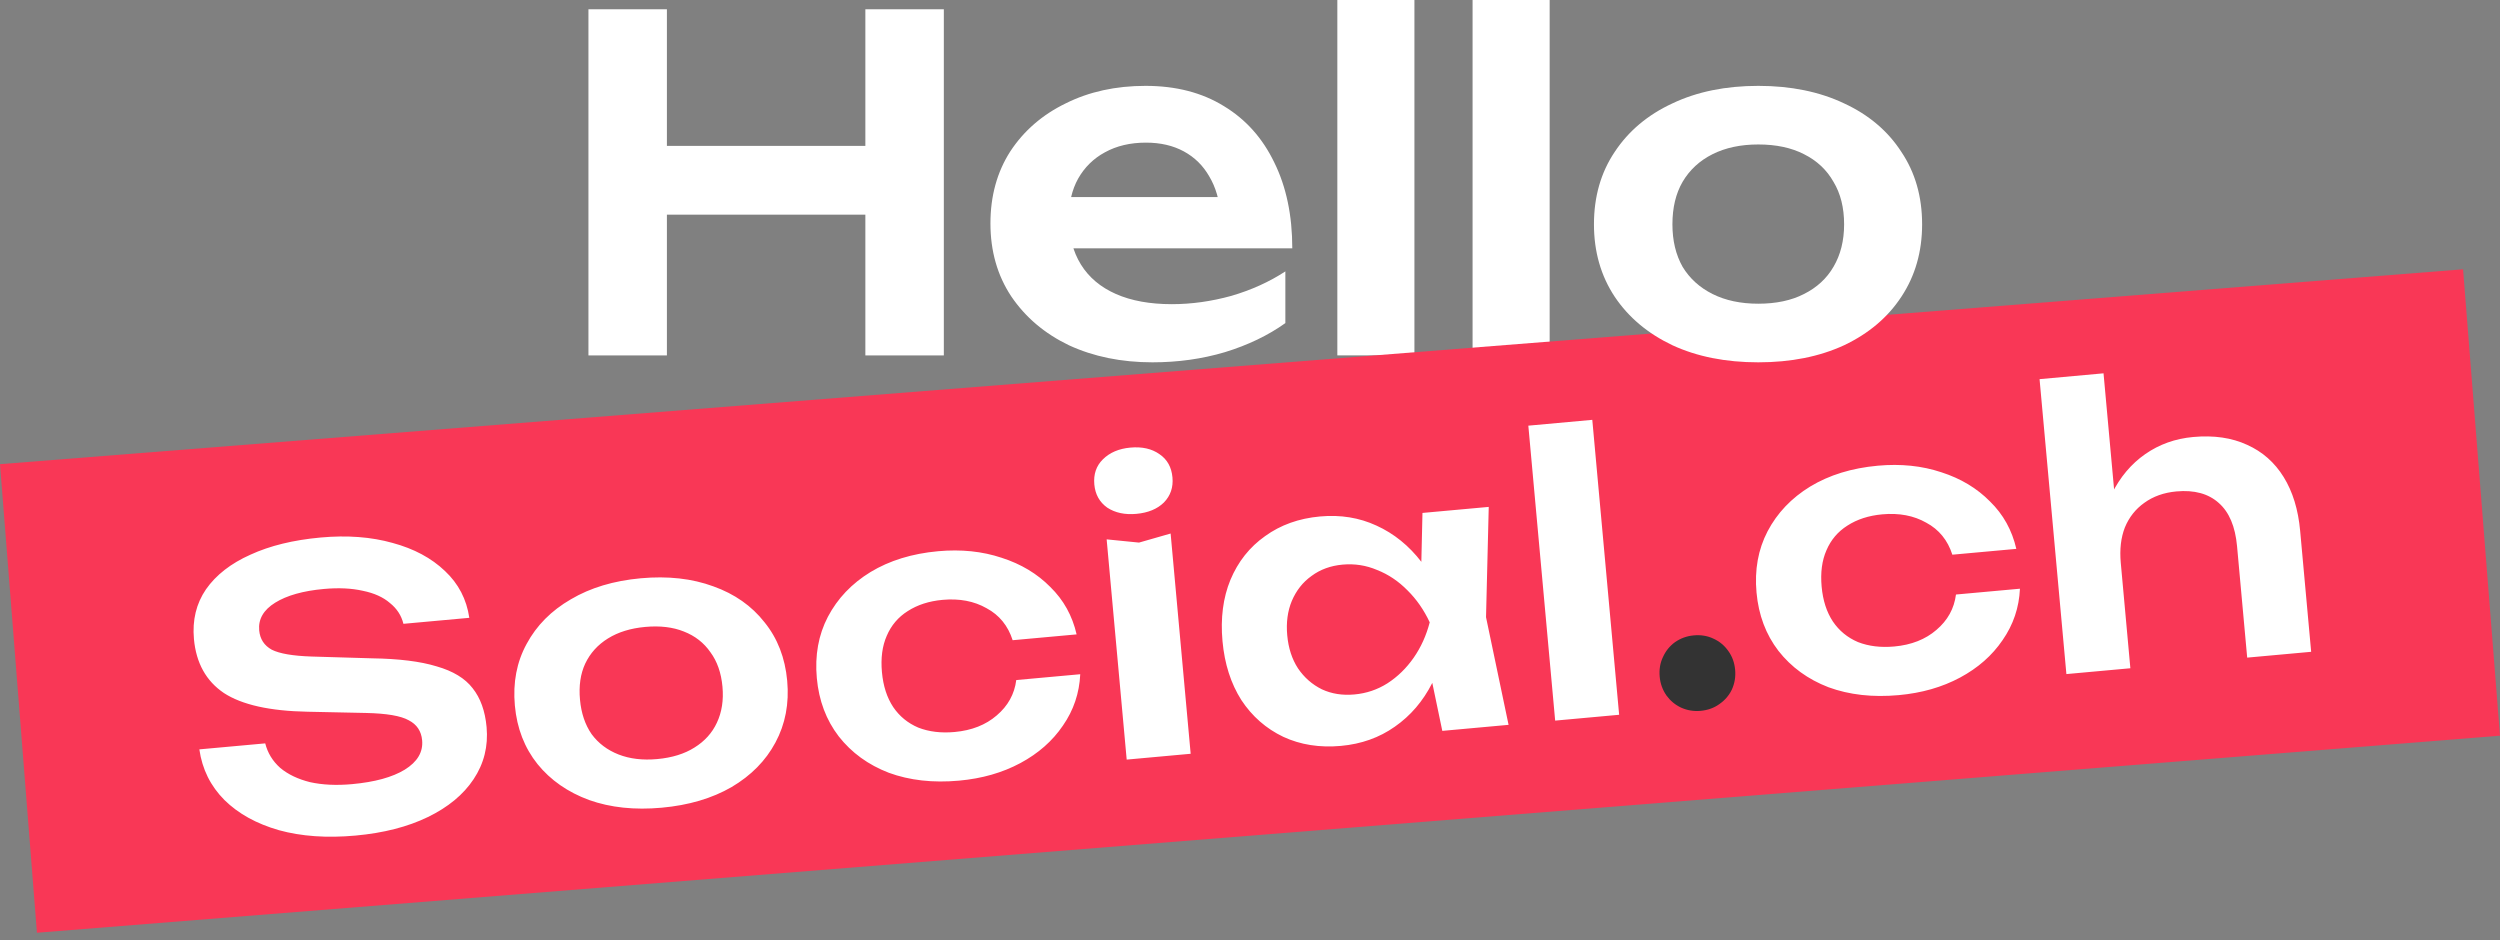 <svg xmlns="http://www.w3.org/2000/svg" width="226" height="85" viewBox="0 0 226 85" fill="none"><rect x="0" y="0" width="226" height="85" fill="#808080" stroke="none"/><path d="M53.195 0.838H60.288V32.13H53.195V0.838ZM78.229 0.838H85.322V32.13H78.229V0.838ZM57.076 13.188H81.358V19.405H57.076V13.188Z" fill="white"></path><path d="M133.121 0H140.089V32.127H133.121V0Z" fill="white"></path><path d="M120.896 0H127.864V32.127H120.896V0Z" fill="white"></path><path d="M3.339 84.32L0 41.96L222.661 24.343L226 66.505L3.339 84.32Z" fill="#F93756"></path><path d="M18.021 67.743L23.977 67.201C24.195 68.066 24.646 68.805 25.331 69.417C26.036 70.005 26.936 70.435 28.032 70.708C29.148 70.955 30.41 71.015 31.819 70.887C33.873 70.7 35.463 70.264 36.587 69.58C37.733 68.87 38.258 67.985 38.161 66.923C38.085 66.092 37.681 65.489 36.949 65.113C36.237 64.712 34.949 64.492 33.083 64.452L27.801 64.34C24.397 64.277 21.879 63.715 20.246 62.653C18.634 61.566 17.73 59.938 17.532 57.768C17.377 56.059 17.741 54.56 18.624 53.269C19.53 51.977 20.867 50.935 22.634 50.146C24.399 49.334 26.516 48.815 28.986 48.591C31.387 48.372 33.555 48.536 35.49 49.081C37.423 49.603 39.001 50.449 40.224 51.618C41.446 52.764 42.18 54.175 42.425 55.851L36.47 56.393C36.285 55.642 35.879 55.016 35.251 54.514C34.645 53.988 33.831 53.619 32.812 53.41C31.79 53.177 30.609 53.121 29.27 53.243C27.4 53.413 25.937 53.826 24.879 54.481C23.821 55.136 23.339 55.971 23.431 56.986C23.503 57.771 23.881 58.354 24.568 58.733C25.275 59.088 26.469 59.294 28.15 59.35L33.646 59.513C36.07 59.549 38.012 59.791 39.473 60.24C40.955 60.664 42.039 61.321 42.725 62.213C43.434 63.103 43.855 64.275 43.988 65.729C44.145 67.461 43.753 69.032 42.811 70.445C41.89 71.832 40.515 72.97 38.687 73.858C36.86 74.745 34.676 75.305 32.137 75.536C29.551 75.771 27.244 75.609 25.215 75.049C23.183 74.466 21.541 73.556 20.288 72.32C19.033 71.061 18.277 69.535 18.021 67.743ZM59.813 73.017C57.366 73.24 55.181 73.008 53.256 72.322C51.33 71.613 49.776 70.532 48.597 69.08C47.415 67.605 46.731 65.84 46.544 63.786C46.355 61.708 46.709 59.849 47.608 58.208C48.503 56.544 49.836 55.2 51.605 54.178C53.372 53.133 55.479 52.499 57.926 52.276C60.373 52.053 62.559 52.297 64.486 53.006C66.41 53.692 67.952 54.774 69.11 56.251C70.29 57.703 70.974 59.468 71.163 61.545C71.35 63.6 70.996 65.459 70.1 67.124C69.225 68.763 67.904 70.105 66.137 71.15C64.368 72.172 62.26 72.795 59.813 73.017ZM59.413 68.62C60.752 68.498 61.872 68.151 62.775 67.581C63.7 67.008 64.377 66.259 64.805 65.336C65.254 64.387 65.423 63.301 65.311 62.078C65.198 60.831 64.836 59.794 64.225 58.965C63.635 58.111 62.834 57.485 61.82 57.089C60.829 56.69 59.665 56.552 58.326 56.674C57.01 56.794 55.889 57.14 54.964 57.713C54.038 58.286 53.351 59.047 52.902 59.995C52.474 60.919 52.317 62.004 52.431 63.25C52.542 64.474 52.892 65.512 53.482 66.367C54.093 67.195 54.905 67.808 55.919 68.205C56.932 68.601 58.097 68.74 59.413 68.62ZM97.654 60.95C97.576 62.656 97.054 64.205 96.087 65.596C95.143 66.986 93.861 68.115 92.24 68.984C90.621 69.853 88.772 70.382 86.694 70.571C84.34 70.785 82.223 70.547 80.345 69.857C78.487 69.141 76.98 68.045 75.821 66.568C74.686 65.088 74.025 63.333 73.841 61.302C73.653 59.247 73.986 57.401 74.838 55.764C75.711 54.102 76.996 52.752 78.694 51.713C80.414 50.672 82.452 50.044 84.806 49.83C86.884 49.641 88.799 49.839 90.551 50.424C92.302 50.986 93.767 51.866 94.946 53.062C96.147 54.233 96.94 55.662 97.326 57.349L91.544 57.875C91.122 56.564 90.336 55.599 89.186 54.983C88.057 54.34 86.73 54.089 85.207 54.227C83.983 54.339 82.932 54.679 82.053 55.248C81.194 55.791 80.564 56.535 80.161 57.48C79.756 58.401 79.611 59.496 79.727 60.766C79.84 62.013 80.18 63.064 80.747 63.92C81.312 64.753 82.066 65.371 83.011 65.774C83.976 66.152 85.07 66.285 86.294 66.173C87.841 66.033 89.11 65.533 90.103 64.675C91.118 63.814 91.708 62.748 91.871 61.476L97.654 60.95ZM100.041 48.758L102.966 49.05L105.824 48.231L107.636 68.141L101.853 68.668L100.041 48.758ZM102.729 46.453C101.691 46.548 100.812 46.36 100.095 45.89C99.398 45.395 99.009 44.697 98.927 43.797C98.843 42.873 99.1 42.117 99.698 41.527C100.317 40.912 101.146 40.557 102.184 40.463C103.246 40.366 104.126 40.565 104.822 41.061C105.517 41.533 105.906 42.23 105.99 43.154C106.072 44.054 105.815 44.811 105.219 45.423C104.621 46.013 103.791 46.356 102.729 46.453ZM130.384 66.071L128.898 58.944L129.593 56.228L128.422 53.716L128.591 46.369L134.582 45.824L134.337 55.796L136.375 65.526L130.384 66.071ZM131.013 56.099C130.833 58.21 130.318 60.095 129.468 61.755C128.639 63.39 127.513 64.703 126.091 65.694C124.691 66.682 123.068 67.261 121.221 67.429C119.305 67.603 117.569 67.331 116.014 66.611C114.457 65.868 113.193 64.761 112.221 63.29C111.27 61.794 110.701 60.019 110.514 57.964C110.325 55.887 110.564 54.038 111.231 52.418C111.92 50.772 112.963 49.455 114.363 48.467C115.761 47.455 117.417 46.862 119.333 46.688C121.18 46.52 122.881 46.795 124.436 47.515C126.014 48.233 127.371 49.331 128.507 50.81C129.64 52.267 130.475 54.029 131.013 56.099ZM116.366 57.432C116.471 58.586 116.794 59.581 117.336 60.416C117.9 61.249 118.621 61.881 119.499 62.314C120.374 62.723 121.354 62.878 122.439 62.779C123.524 62.681 124.517 62.346 125.42 61.775C126.343 61.179 127.134 60.408 127.793 59.464C128.452 58.52 128.936 57.451 129.247 56.259C128.726 55.143 128.057 54.18 127.238 53.37C126.418 52.537 125.501 51.922 124.487 51.525C123.494 51.104 122.455 50.942 121.37 51.041C120.286 51.14 119.351 51.481 118.566 52.064C117.779 52.625 117.184 53.377 116.781 54.322C116.399 55.241 116.261 56.277 116.366 57.432ZM138.161 38.48L143.943 37.954L146.37 64.616L140.587 65.143L138.161 38.48ZM182.603 53.219C182.526 54.925 182.003 56.474 181.036 57.865C180.092 59.255 178.81 60.384 177.189 61.253C175.569 62.122 173.721 62.651 171.643 62.84C169.289 63.054 167.172 62.816 165.294 62.126C163.437 61.411 161.929 60.314 160.77 58.837C159.635 57.358 158.974 55.602 158.79 53.571C158.603 51.516 158.935 49.671 159.787 48.034C160.66 46.371 161.945 45.021 163.643 43.982C165.363 42.941 167.401 42.313 169.756 42.099C171.833 41.91 173.748 42.108 175.5 42.693C177.251 43.256 178.716 44.135 179.895 45.331C181.096 46.502 181.889 47.931 182.275 49.618L176.493 50.144C176.071 48.833 175.285 47.868 174.135 47.252C173.006 46.609 171.679 46.358 170.156 46.496C168.932 46.608 167.881 46.948 167.002 47.517C166.143 48.06 165.513 48.804 165.11 49.749C164.705 50.67 164.56 51.766 164.676 53.035C164.789 54.282 165.129 55.333 165.696 56.189C166.261 57.022 167.015 57.64 167.96 58.043C168.925 58.421 170.019 58.554 171.243 58.443C172.79 58.302 174.059 57.802 175.052 56.944C176.067 56.083 176.657 55.017 176.82 53.745L182.603 53.219ZM184.376 34.275L190.159 33.748L192.585 60.41L186.802 60.937L184.376 34.275ZM198.259 39.505C200.128 39.335 201.756 39.571 203.141 40.213C204.524 40.832 205.625 41.802 206.443 43.124C207.262 44.446 207.758 46.065 207.933 47.981L208.929 58.923L203.146 59.449L202.229 49.373C202.067 47.596 201.518 46.296 200.582 45.473C199.644 44.627 198.367 44.278 196.751 44.425C195.62 44.528 194.651 44.872 193.843 45.458C193.056 46.018 192.471 46.758 192.09 47.677C191.731 48.594 191.607 49.665 191.718 50.888L189.723 50.057C189.787 47.957 190.182 46.152 190.906 44.643C191.653 43.132 192.661 41.935 193.93 41.051C195.2 40.167 196.643 39.652 198.259 39.505Z" fill="white"></path><path d="M153.738 64.26C153.115 64.317 152.524 64.219 151.966 63.967C151.43 63.714 150.99 63.346 150.643 62.866C150.295 62.362 150.092 61.799 150.036 61.175C149.977 60.529 150.074 59.938 150.328 59.403C150.58 58.845 150.946 58.393 151.427 58.046C151.93 57.698 152.494 57.495 153.117 57.439C153.763 57.38 154.354 57.477 154.889 57.731C155.448 57.983 155.901 58.361 156.249 58.864C156.596 59.345 156.798 59.908 156.857 60.555C156.914 61.178 156.816 61.769 156.565 62.327C156.311 62.862 155.932 63.304 155.428 63.652C154.948 63.999 154.384 64.201 153.738 64.26Z" fill="#333333"></path><path d="M158.948 32.754C155.999 32.754 153.412 32.239 151.187 31.21C148.962 30.153 147.223 28.693 145.972 26.829C144.72 24.938 144.094 22.754 144.094 20.279C144.094 17.775 144.72 15.592 145.972 13.728C147.223 11.837 148.962 10.376 151.187 9.347C153.412 8.29 155.999 7.762 158.948 7.762C161.896 7.762 164.483 8.29 166.708 9.347C168.933 10.376 170.658 11.837 171.882 13.728C173.133 15.592 173.759 17.775 173.759 20.279C173.759 22.754 173.133 24.938 171.882 26.829C170.658 28.693 168.933 30.153 166.708 31.21C164.483 32.239 161.896 32.754 158.948 32.754ZM158.948 27.455C160.561 27.455 161.938 27.163 163.078 26.579C164.246 25.995 165.137 25.174 165.749 24.117C166.388 23.032 166.708 21.753 166.708 20.279C166.708 18.777 166.388 17.497 165.749 16.44C165.137 15.355 164.246 14.521 163.078 13.937C161.938 13.353 160.561 13.06 158.948 13.06C157.362 13.06 155.985 13.353 154.817 13.937C153.649 14.521 152.745 15.355 152.105 16.44C151.493 17.497 151.187 18.777 151.187 20.279C151.187 21.753 151.493 23.032 152.105 24.117C152.745 25.174 153.649 25.995 154.817 26.579C155.985 27.163 157.362 27.455 158.948 27.455Z" fill="white"></path><path d="M104.18 32.754C101.371 32.754 98.854 32.239 96.629 31.21C94.431 30.153 92.693 28.679 91.413 26.787C90.162 24.896 89.536 22.699 89.536 20.195C89.536 17.72 90.134 15.55 91.33 13.686C92.554 11.823 94.222 10.376 96.337 9.347C98.451 8.29 100.857 7.762 103.555 7.762C106.308 7.762 108.673 8.374 110.648 9.598C112.622 10.794 114.138 12.49 115.195 14.688C116.28 16.885 116.823 19.472 116.823 22.448H95.126V17.817H113.067L110.355 19.486C110.244 18.095 109.897 16.913 109.312 15.939C108.756 14.966 107.991 14.215 107.018 13.686C106.044 13.158 104.904 12.894 103.596 12.894C102.178 12.894 100.94 13.186 99.883 13.77C98.854 14.326 98.047 15.119 97.463 16.148C96.907 17.149 96.629 18.332 96.629 19.695C96.629 21.336 96.99 22.74 97.713 23.909C98.437 25.077 99.494 25.967 100.884 26.579C102.275 27.191 103.958 27.497 105.933 27.497C107.713 27.497 109.507 27.246 111.315 26.746C113.123 26.217 114.75 25.48 116.197 24.534V29.207C114.639 30.32 112.817 31.196 110.731 31.836C108.673 32.448 106.489 32.754 104.18 32.754Z" fill="white"></path></svg>